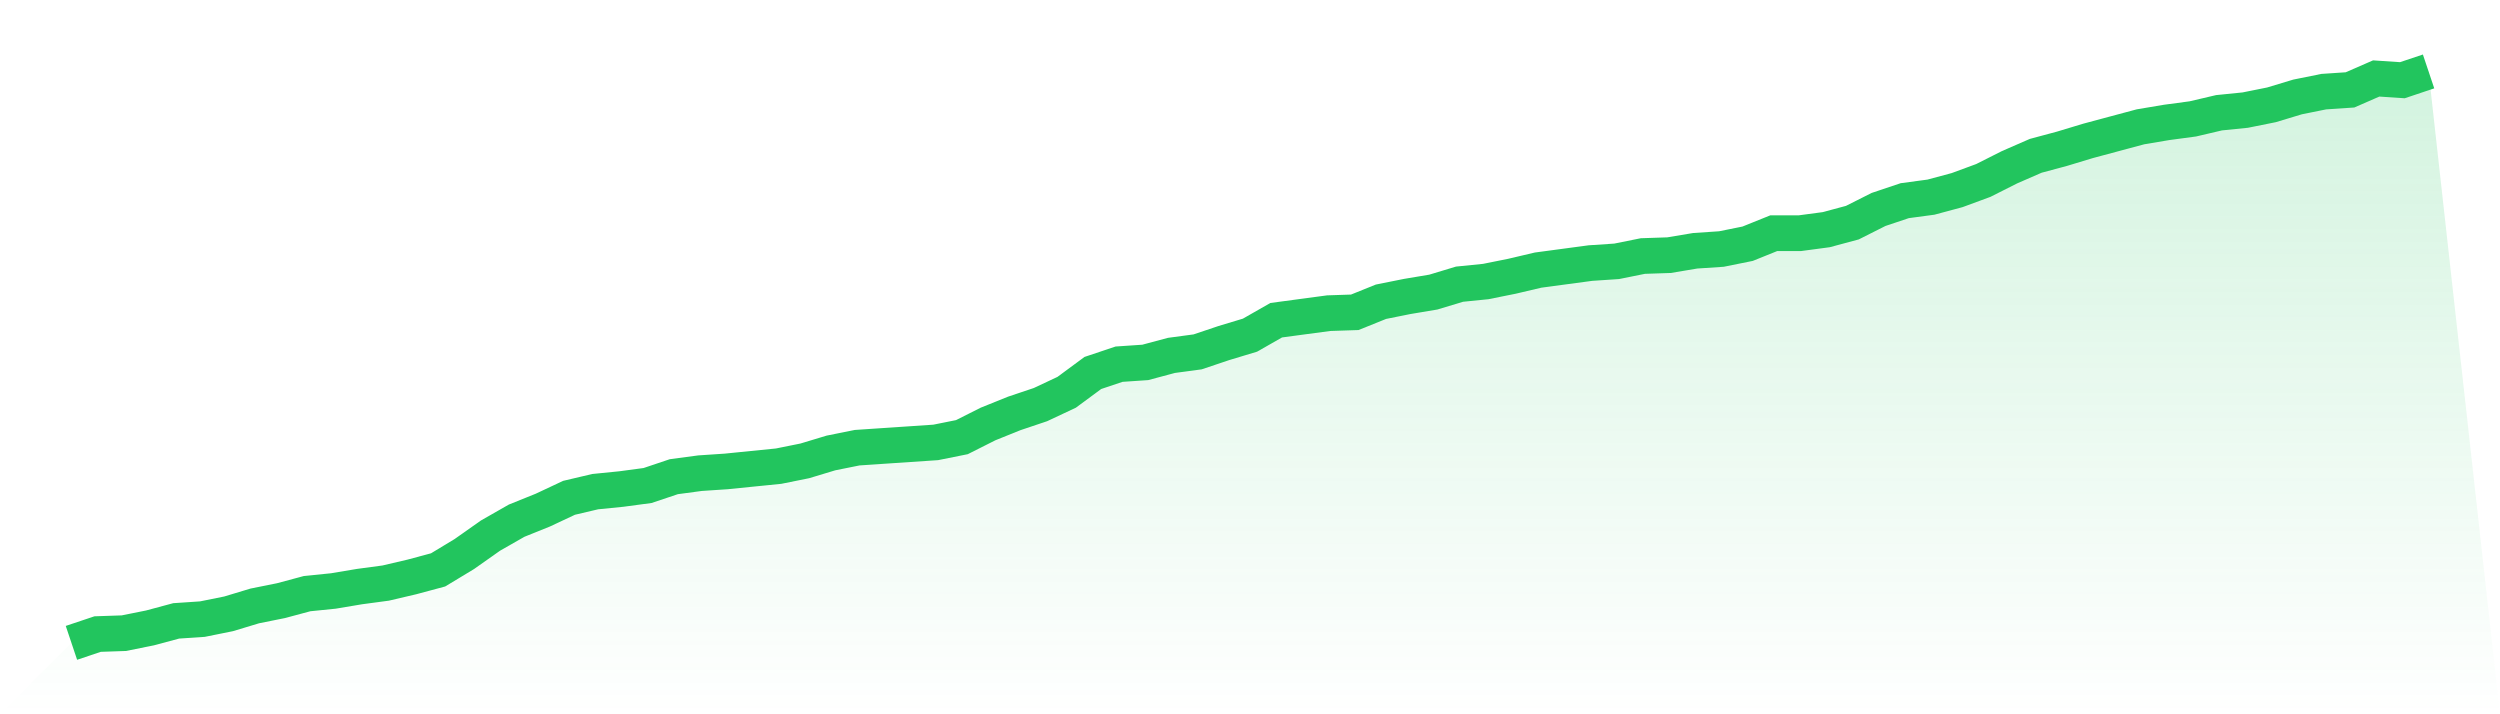 <svg viewBox="0 0 140 40" xmlns="http://www.w3.org/2000/svg">
<defs>
<linearGradient id="gradient" x1="0" x2="0" y1="0" y2="1">
<stop offset="0%" stop-color="#22c55e" stop-opacity="0.2"/>
<stop offset="100%" stop-color="#22c55e" stop-opacity="0"/>
</linearGradient>
</defs>
<path d="M4,36 L4,36 L5.467,35.508 L6.933,35.458 L8.4,35.163 L9.867,34.769 L11.333,34.671 L12.8,34.375 L14.267,33.932 L15.733,33.637 L17.2,33.243 L18.667,33.095 L20.133,32.849 L21.6,32.652 L23.067,32.308 L24.533,31.914 L26,31.028 L27.467,29.994 L28.933,29.157 L30.4,28.566 L31.867,27.877 L33.333,27.532 L34.8,27.385 L36.267,27.188 L37.733,26.695 L39.2,26.498 L40.667,26.4 L42.133,26.252 L43.6,26.105 L45.067,25.809 L46.533,25.366 L48,25.071 L49.467,24.972 L50.933,24.874 L52.4,24.775 L53.867,24.48 L55.333,23.742 L56.8,23.151 L58.267,22.658 L59.733,21.969 L61.2,20.886 L62.667,20.394 L64.133,20.295 L65.6,19.902 L67.067,19.705 L68.533,19.212 L70,18.769 L71.467,17.932 L72.933,17.735 L74.4,17.538 L75.867,17.489 L77.333,16.898 L78.8,16.603 L80.267,16.357 L81.733,15.914 L83.2,15.766 L84.667,15.471 L86.133,15.126 L87.6,14.929 L89.067,14.732 L90.533,14.634 L92,14.338 L93.467,14.289 L94.933,14.043 L96.4,13.945 L97.867,13.649 L99.333,13.058 L100.8,13.058 L102.267,12.862 L103.733,12.468 L105.2,11.729 L106.667,11.237 L108.133,11.04 L109.6,10.646 L111.067,10.105 L112.533,9.366 L114,8.726 L115.467,8.332 L116.933,7.889 L118.4,7.495 L119.867,7.102 L121.333,6.855 L122.8,6.658 L124.267,6.314 L125.733,6.166 L127.2,5.871 L128.667,5.428 L130.133,5.132 L131.6,5.034 L133.067,4.394 L134.533,4.492 L136,4 L140,40 L0,40 z" fill="url(#gradient)"/>
<path d="M4,36 L4,36 L5.467,35.508 L6.933,35.458 L8.4,35.163 L9.867,34.769 L11.333,34.671 L12.8,34.375 L14.267,33.932 L15.733,33.637 L17.2,33.243 L18.667,33.095 L20.133,32.849 L21.6,32.652 L23.067,32.308 L24.533,31.914 L26,31.028 L27.467,29.994 L28.933,29.157 L30.4,28.566 L31.867,27.877 L33.333,27.532 L34.8,27.385 L36.267,27.188 L37.733,26.695 L39.2,26.498 L40.667,26.4 L42.133,26.252 L43.6,26.105 L45.067,25.809 L46.533,25.366 L48,25.071 L49.467,24.972 L50.933,24.874 L52.4,24.775 L53.867,24.48 L55.333,23.742 L56.8,23.151 L58.267,22.658 L59.733,21.969 L61.2,20.886 L62.667,20.394 L64.133,20.295 L65.6,19.902 L67.067,19.705 L68.533,19.212 L70,18.769 L71.467,17.932 L72.933,17.735 L74.4,17.538 L75.867,17.489 L77.333,16.898 L78.8,16.603 L80.267,16.357 L81.733,15.914 L83.2,15.766 L84.667,15.471 L86.133,15.126 L87.6,14.929 L89.067,14.732 L90.533,14.634 L92,14.338 L93.467,14.289 L94.933,14.043 L96.4,13.945 L97.867,13.649 L99.333,13.058 L100.8,13.058 L102.267,12.862 L103.733,12.468 L105.2,11.729 L106.667,11.237 L108.133,11.04 L109.6,10.646 L111.067,10.105 L112.533,9.366 L114,8.726 L115.467,8.332 L116.933,7.889 L118.4,7.495 L119.867,7.102 L121.333,6.855 L122.8,6.658 L124.267,6.314 L125.733,6.166 L127.2,5.871 L128.667,5.428 L130.133,5.132 L131.6,5.034 L133.067,4.394 L134.533,4.492 L136,4" fill="none" stroke="#22c55e" stroke-width="2"/>
</svg>